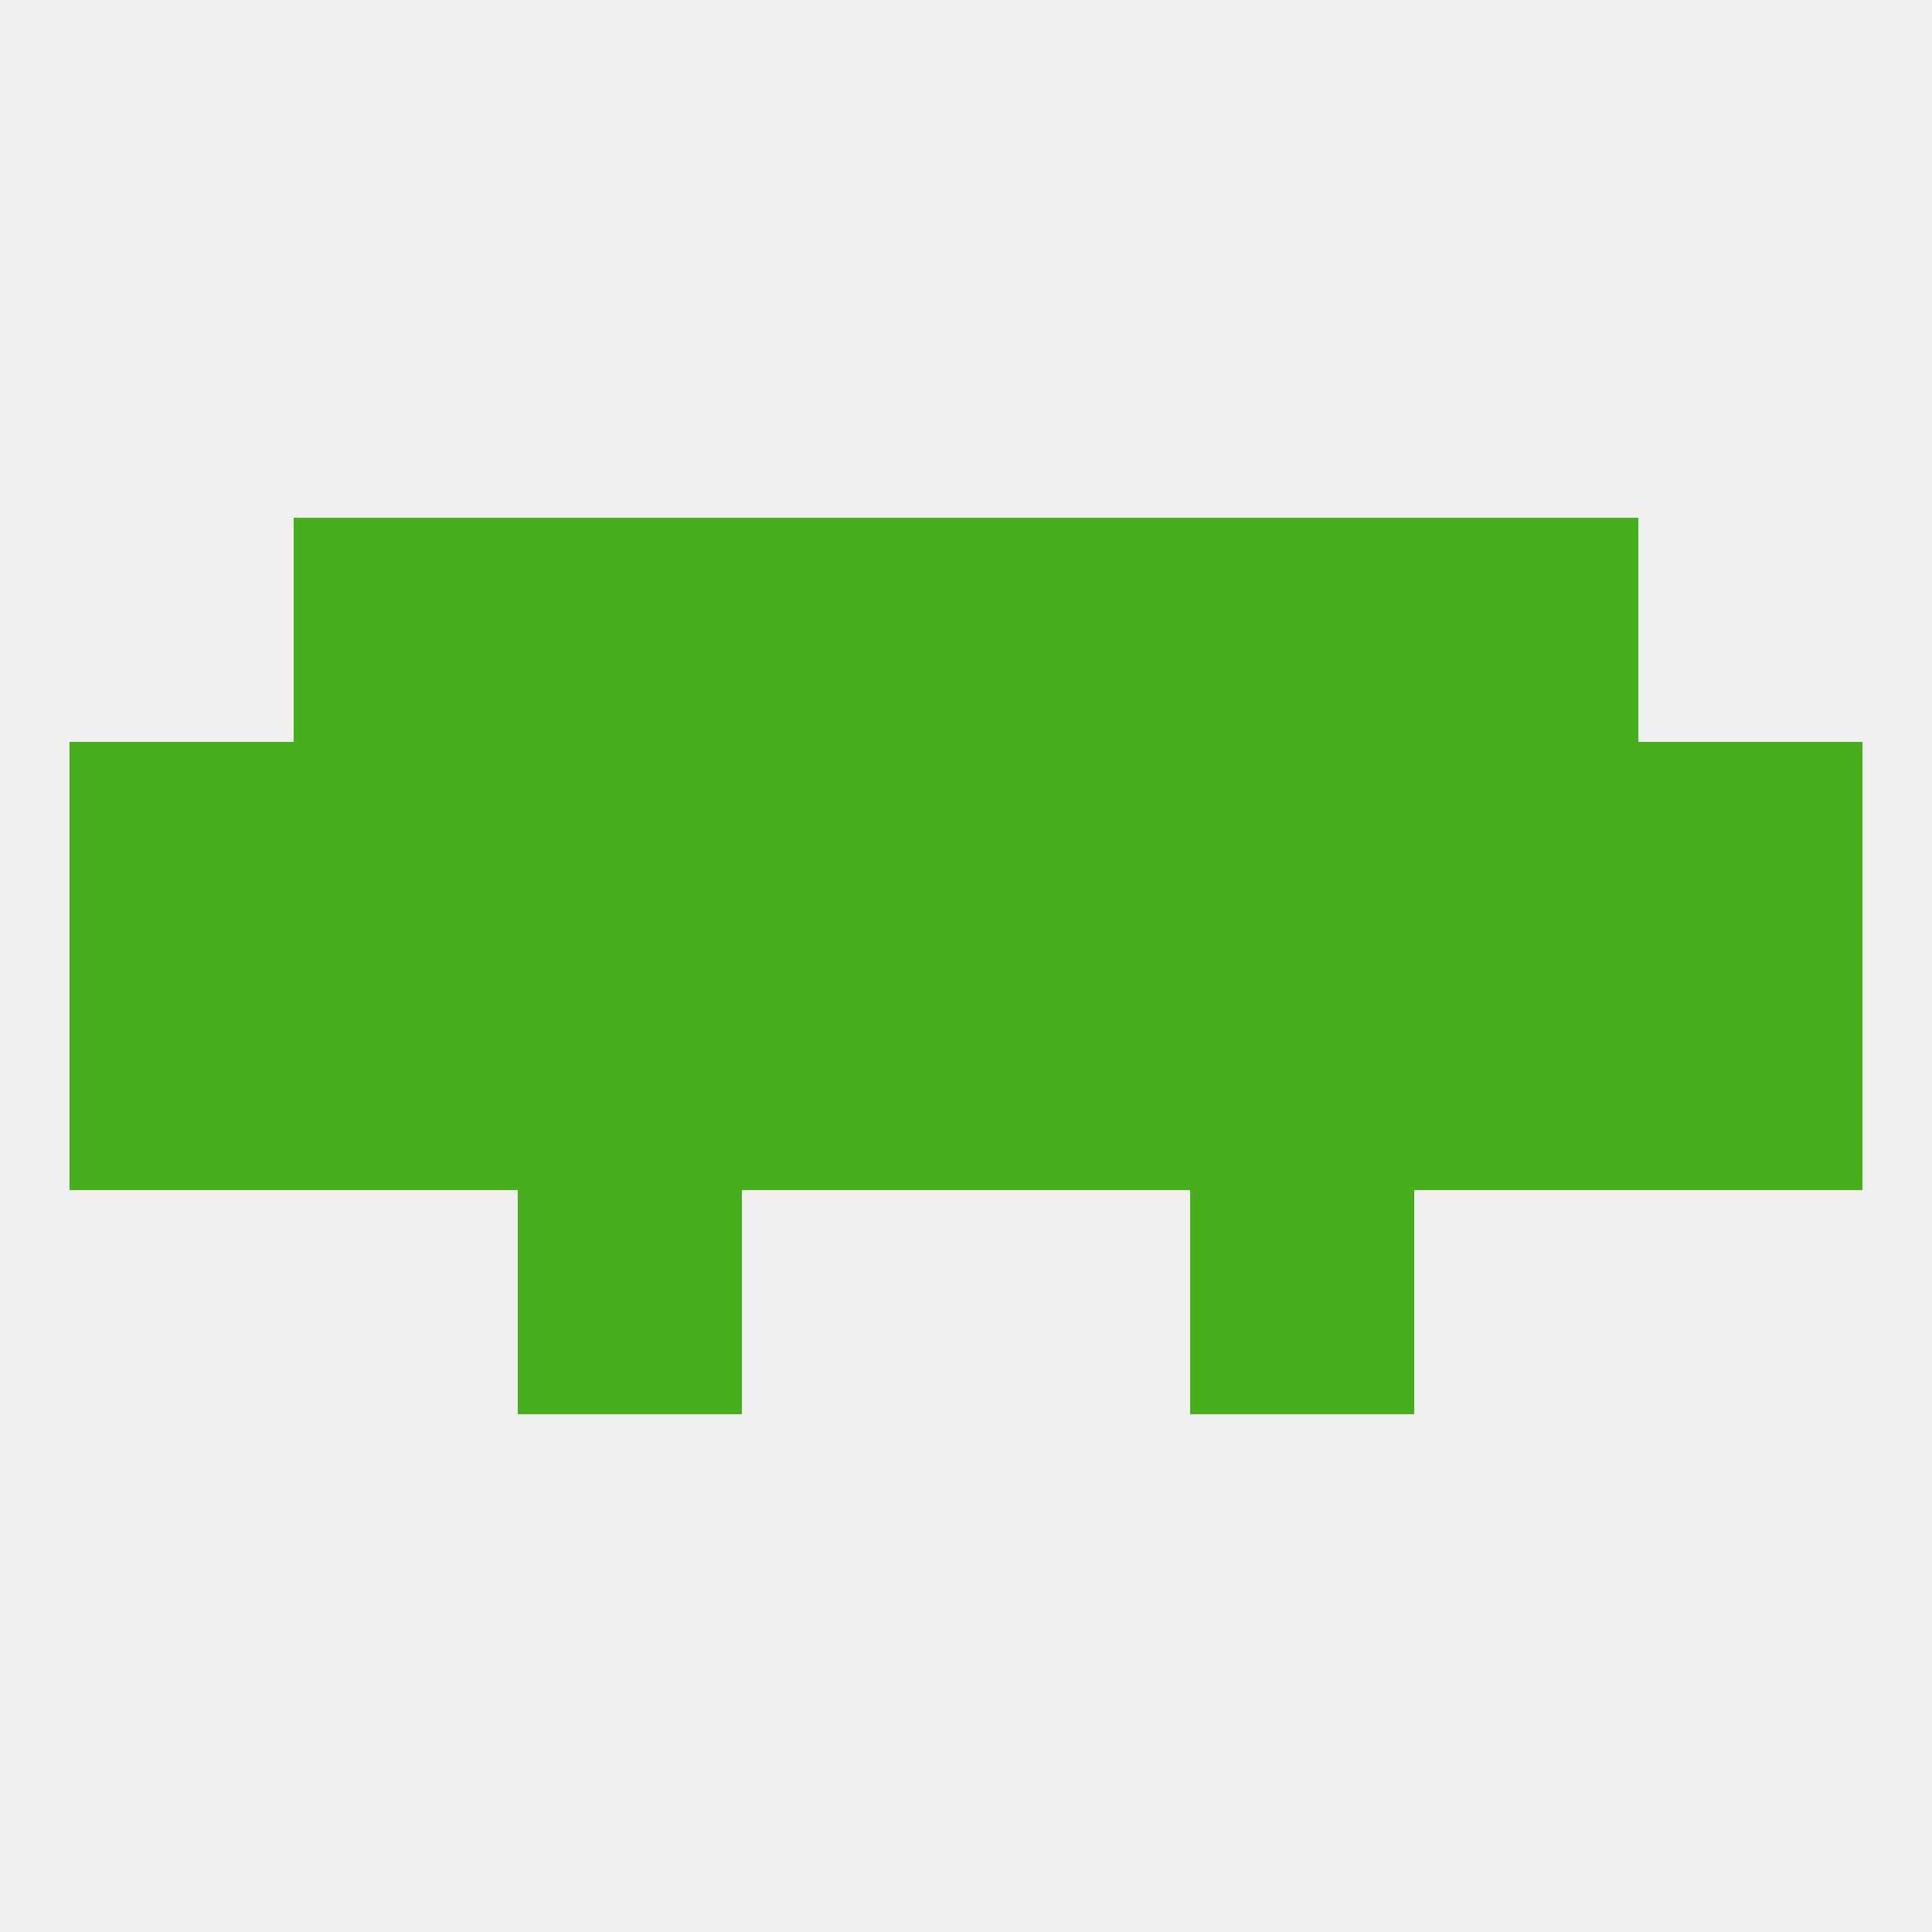 
<!--   <?xml version="1.0"?> -->
<svg version="1.1" baseprofile="full" xmlns="http://www.w3.org/2000/svg" xmlns:xlink="http://www.w3.org/1999/xlink" xmlns:ev="http://www.w3.org/2001/xml-events" width="250" height="250" viewBox="0 0 250 250" >
	<rect width="100%" height="100%" fill="rgba(240,240,240,255)"/>

	<rect x="212" y="125" width="29" height="29" fill="rgba(72,175,28,255)"/>
	<rect x="183" y="125" width="29" height="29" fill="rgba(72,175,28,255)"/>
	<rect x="125" y="125" width="29" height="29" fill="rgba(72,175,28,255)"/>
	<rect x="67" y="125" width="29" height="29" fill="rgba(72,175,28,255)"/>
	<rect x="9" y="125" width="29" height="29" fill="rgba(72,175,28,255)"/>
	<rect x="38" y="125" width="29" height="29" fill="rgba(72,175,28,255)"/>
	<rect x="96" y="125" width="29" height="29" fill="rgba(72,175,28,255)"/>
	<rect x="154" y="125" width="29" height="29" fill="rgba(72,175,28,255)"/>
	<rect x="9" y="96" width="29" height="29" fill="rgba(72,175,28,255)"/>
	<rect x="183" y="96" width="29" height="29" fill="rgba(72,175,28,255)"/>
	<rect x="154" y="96" width="29" height="29" fill="rgba(72,175,28,255)"/>
	<rect x="96" y="96" width="29" height="29" fill="rgba(72,175,28,255)"/>
	<rect x="212" y="96" width="29" height="29" fill="rgba(72,175,28,255)"/>
	<rect x="38" y="96" width="29" height="29" fill="rgba(72,175,28,255)"/>
	<rect x="67" y="96" width="29" height="29" fill="rgba(72,175,28,255)"/>
	<rect x="125" y="96" width="29" height="29" fill="rgba(72,175,28,255)"/>
	<rect x="38" y="67" width="29" height="29" fill="rgba(72,175,28,255)"/>
	<rect x="183" y="67" width="29" height="29" fill="rgba(72,175,28,255)"/>
	<rect x="67" y="67" width="29" height="29" fill="rgba(72,175,28,255)"/>
	<rect x="154" y="67" width="29" height="29" fill="rgba(72,175,28,255)"/>
	<rect x="96" y="67" width="29" height="29" fill="rgba(72,175,28,255)"/>
	<rect x="125" y="67" width="29" height="29" fill="rgba(72,175,28,255)"/>
	<rect x="67" y="154" width="29" height="29" fill="rgba(72,175,28,255)"/>
	<rect x="154" y="154" width="29" height="29" fill="rgba(72,175,28,255)"/>
</svg>